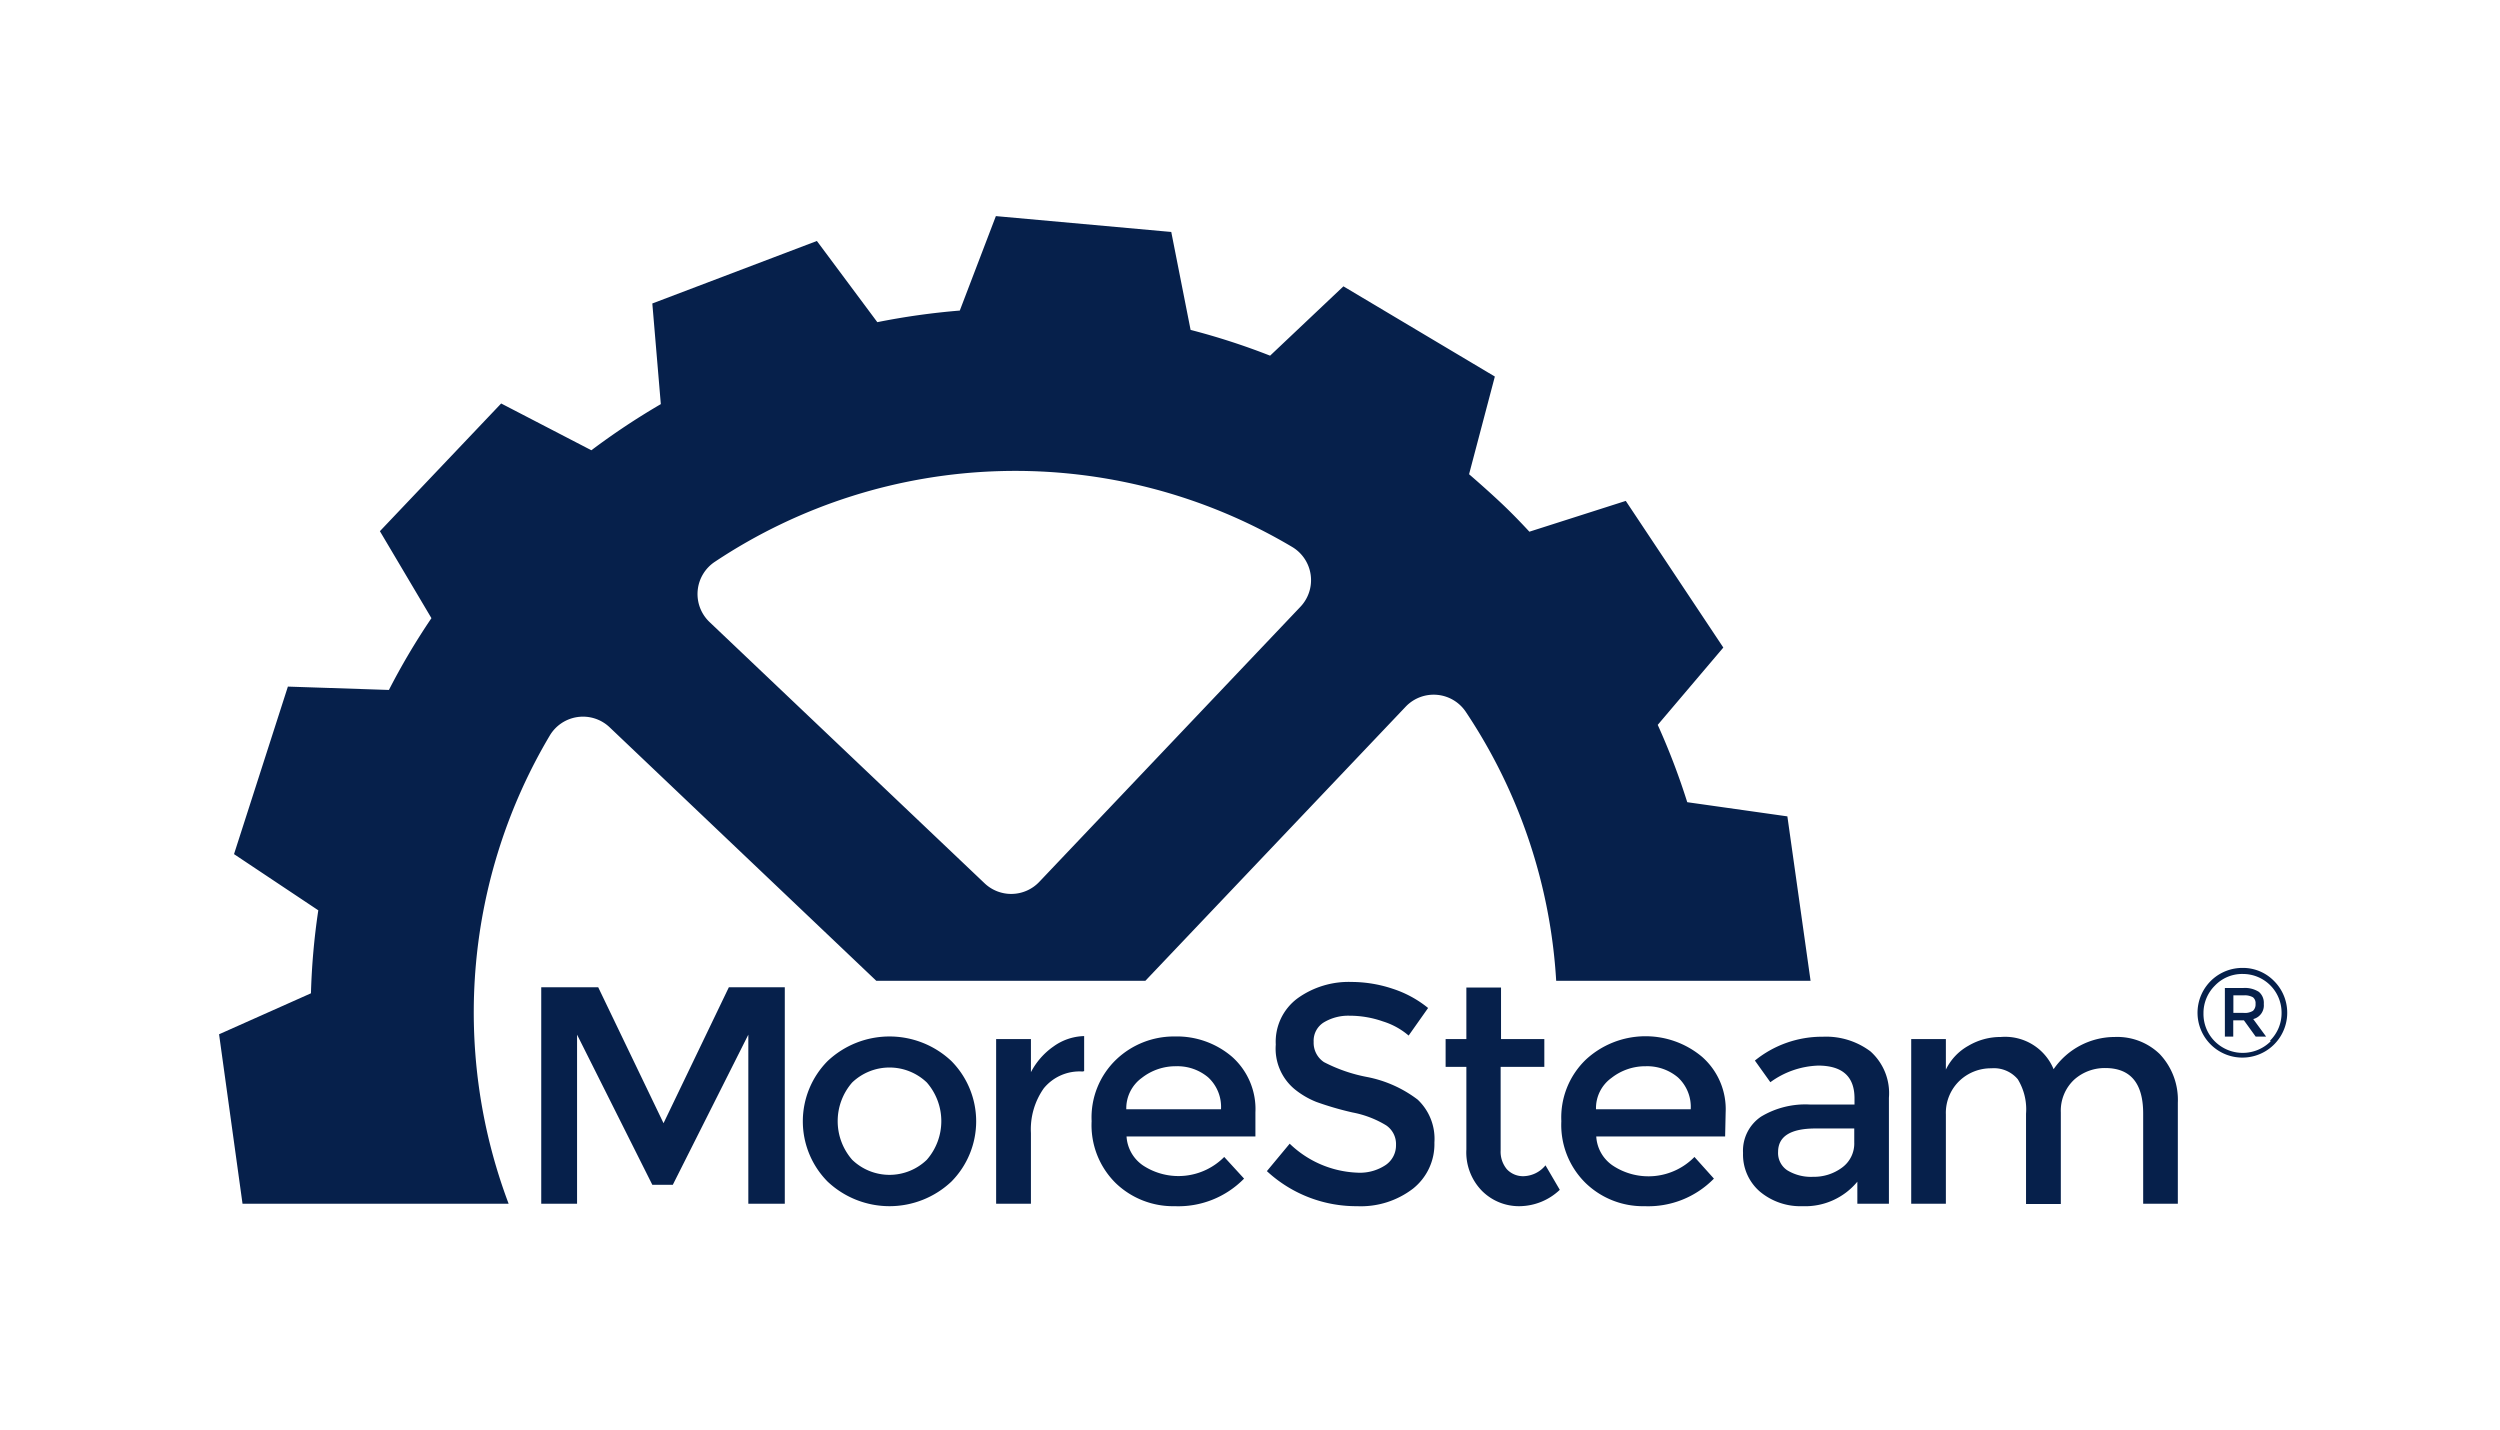 <svg viewBox="0 0 194 111" xmlns="http://www.w3.org/2000/svg" id="Layer_1"><defs><style>.cls-1{fill:#06204b;}</style></defs><title>MSlogo_Navy_160x100_Mpadding</title><path d="M44.78,93.41H42V76.61h4.42l5.07,10.55,5.07-10.55H60.9v16.8H58.07V80.29L52.21,91.94H50.62L44.78,80.29Z" class="cls-1"></path><path d="M73.83,91.69a7,7,0,0,1-9.61,0,6.65,6.65,0,0,1,0-9.35,7,7,0,0,1,9.61,0,6.65,6.65,0,0,1,0,9.35ZM66.13,90a4.17,4.17,0,0,0,5.79,0,4.56,4.56,0,0,0,0-6,4.19,4.19,0,0,0-5.79,0,4.56,4.56,0,0,0,0,6Z" class="cls-1"></path><path d="M84,83.15a3.58,3.58,0,0,0-3,1.3,5.52,5.52,0,0,0-1,3.48v5.48h-2.7V80.63H80V83.2a5.56,5.56,0,0,1,1.76-2,4.24,4.24,0,0,1,2.37-.8l0,2.72Z" class="cls-1"></path><path d="M97.42,88.19h-10a2.93,2.93,0,0,0,1.28,2.25A5,5,0,0,0,95,89.78l1.54,1.68a7.13,7.13,0,0,1-5.38,2.14,6.42,6.42,0,0,1-4.58-1.79A6.31,6.31,0,0,1,84.71,87a6.22,6.22,0,0,1,1.92-4.79,6.49,6.49,0,0,1,4.53-1.78A6.58,6.58,0,0,1,95.6,82a5.43,5.43,0,0,1,1.82,4.33Zm-10-2.11h7.33a3.11,3.11,0,0,0-1-2.48,3.7,3.7,0,0,0-2.48-.86,4.25,4.25,0,0,0-2.66.9A2.92,2.92,0,0,0,87.4,86.08Z" class="cls-1"></path><path d="M104.74,78.82a3.68,3.68,0,0,0-2,.51,1.67,1.67,0,0,0-.8,1.52,1.8,1.8,0,0,0,.8,1.57,12.13,12.13,0,0,0,3.37,1.16,9.45,9.45,0,0,1,3.9,1.75,4.18,4.18,0,0,1,1.3,3.33,4.41,4.41,0,0,1-1.65,3.57,6.64,6.64,0,0,1-4.35,1.37,10.2,10.2,0,0,1-7-2.72l1.77-2.13A8,8,0,0,0,105.35,91a3.6,3.6,0,0,0,2.17-.59,1.84,1.84,0,0,0,.81-1.56,1.75,1.75,0,0,0-.76-1.52,7.78,7.78,0,0,0-2.6-1,24.11,24.11,0,0,1-2.82-.82,6.43,6.43,0,0,1-1.7-1A4.09,4.09,0,0,1,99,81.06a4.19,4.19,0,0,1,1.69-3.59,6.79,6.79,0,0,1,4.2-1.27,10.11,10.11,0,0,1,3.19.53,8.5,8.5,0,0,1,2.74,1.49l-1.51,2.14a5.6,5.6,0,0,0-2-1.1A7.77,7.77,0,0,0,104.74,78.82Z" class="cls-1"></path><path d="M116.45,82.79v6.48a2.12,2.12,0,0,0,.48,1.46,1.71,1.71,0,0,0,1.35.54,2.27,2.27,0,0,0,1.65-.84l1.11,1.9a4.59,4.59,0,0,1-3.14,1.27A4.05,4.05,0,0,1,115,92.41a4.27,4.27,0,0,1-1.21-3.21V82.79h-1.61V80.63h1.61v-4h2.69v4h3.36v2.16Z" class="cls-1"></path><path d="M133.87,88.19h-10a2.92,2.92,0,0,0,1.27,2.25,5,5,0,0,0,6.35-.66L133,91.46a7.12,7.12,0,0,1-5.38,2.14,6.4,6.4,0,0,1-4.57-1.79A6.31,6.31,0,0,1,121.16,87a6.22,6.22,0,0,1,1.92-4.79,6.82,6.82,0,0,1,9-.2,5.41,5.41,0,0,1,1.83,4.33Zm-10-2.11h7.33a3.11,3.11,0,0,0-1-2.48,3.71,3.71,0,0,0-2.49-.86,4.25,4.25,0,0,0-2.65.9A2.89,2.89,0,0,0,123.85,86.08Z" class="cls-1"></path><path d="M146.58,93.41h-2.45V91.7a5.25,5.25,0,0,1-4.25,1.9,4.9,4.9,0,0,1-3.31-1.13,3.79,3.79,0,0,1-1.31-3,3.19,3.19,0,0,1,1.4-2.82,6.67,6.67,0,0,1,3.77-.94h3.48v-.48c0-1.69-.94-2.54-2.83-2.54a6.66,6.66,0,0,0-3.7,1.29l-1.2-1.68a8.27,8.27,0,0,1,5.28-1.85,5.73,5.73,0,0,1,3.69,1.14,4.35,4.35,0,0,1,1.43,3.6Zm-2.69-4.76V87.57h-3c-1.94,0-2.91.61-2.91,1.82a1.61,1.61,0,0,0,.72,1.43,3.53,3.53,0,0,0,2,.5,3.65,3.65,0,0,0,2.25-.72A2.31,2.31,0,0,0,143.89,88.65Z" class="cls-1"></path><path d="M151,86.49v6.92h-2.69V80.63H151V83a4.22,4.22,0,0,1,1.75-1.85,4.9,4.9,0,0,1,2.51-.68,4.07,4.07,0,0,1,4.1,2.5,5.77,5.77,0,0,1,4.74-2.5,4.74,4.74,0,0,1,3.49,1.32A5.17,5.17,0,0,1,169,85.57v7.84h-2.69v-7q0-3.52-2.93-3.53a3.56,3.56,0,0,0-2.4.88,3.29,3.29,0,0,0-1.06,2.56v7.11h-2.7v-7a4.46,4.46,0,0,0-.64-2.68,2.42,2.42,0,0,0-2.05-.85,3.53,3.53,0,0,0-2.42.92A3.45,3.45,0,0,0,151,86.49Z" class="cls-1"></path><path d="M176.45,76.11a3.48,3.48,0,1,1-2.46-1A3.37,3.37,0,0,1,176.45,76.11Zm-.29,4.64a3,3,0,0,0,.89-2.17,3,3,0,0,0-3-3,2.92,2.92,0,0,0-2.17.9,3,3,0,0,0-.89,2.16,3,3,0,0,0,.88,2.17,3.07,3.07,0,0,0,4.33,0Zm-.49-2.84a1.09,1.09,0,0,1-.82,1.17l1,1.36h-.81l-.91-1.26h-.83v1.26h-.65V76.67h1.41a2,2,0,0,1,1.23.3A1.11,1.11,0,0,1,175.67,77.91Zm-.84.53a.67.67,0,0,0,.2-.54.58.58,0,0,0-.2-.51,1.29,1.29,0,0,0-.72-.15h-.8V78.6h.78A1.21,1.21,0,0,0,174.83,78.44Z" class="cls-1"></path><path d="M42.65,57.1a3,3,0,0,1,4.67-.65L68,76.11H88.88l20.19-21.26a3,3,0,0,1,4.69.41,42,42,0,0,1,7,20.85h19.74L138.7,63.35l-7.77-1.1a54,54,0,0,0-2.29-6l5.09-6-7.57-11.38-7.48,2.39c-.73-.79-1.48-1.56-2.27-2.3s-1.6-1.46-2.41-2.16l2-7.58-11.75-7-5.69,5.38a54,54,0,0,0-6.17-2L90.89,18,77.28,16.77l-2.8,7.33a55.66,55.66,0,0,0-6.4.9l-4.69-6.3L50.62,23.55l.66,7.81a55.33,55.33,0,0,0-5.39,3.58l-7-3.63-9.41,9.91,4,6.75a53.26,53.26,0,0,0-3.3,5.57l-7.84-.26-4.18,13,6.54,4.36a53.3,53.3,0,0,0-.57,6.44L17,80.26l1.82,13.15H39.47A42.08,42.08,0,0,1,42.65,57.1ZM55.48,43.59a42.06,42.06,0,0,1,44.77-1.16,3,3,0,0,1,.65,4.67L80.65,68.43a3,3,0,0,1-4.25.11L55.07,48.28A3,3,0,0,1,55.48,43.59Z" class="cls-1"></path></svg>